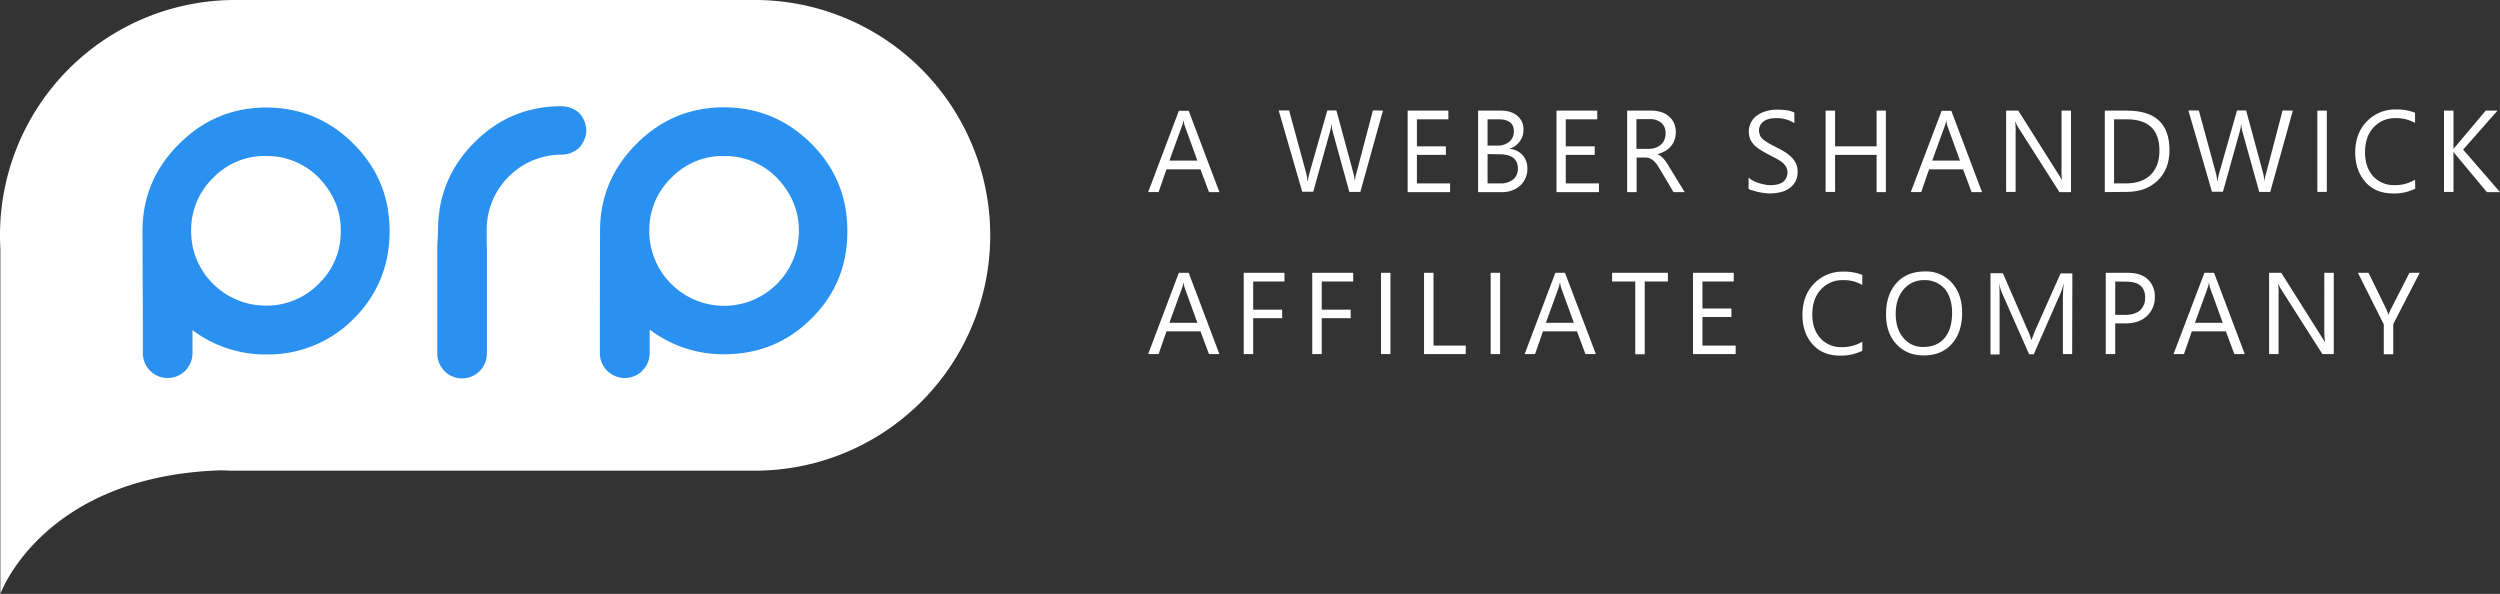 <?xml version="1.0" encoding="UTF-8"?> <svg xmlns="http://www.w3.org/2000/svg" viewBox="0 0 1294.9 307.6"><rect x="0" y="0" width="1294.9" height="307.6" fill="#333333" stroke="none"/> <defs> <style>.cls-1{fill:#fff;}.cls-2{fill:#2a91f0;}</style> </defs> <title>Ресурс 2</title> <g id="Слой_2" data-name="Слой 2"> <g id="Слой_1-2" data-name="Слой 1"> <g id="Слой_2-2" data-name="Слой 2"> <g id="Слой_1-2-2" data-name="Слой 1-2"> <path class="cls-1" d="M391,243.8H121.8c-2.4,0-4.8-.1-7.2-.2C22,246.5.2,307.6.2,307.6V129.4c-.1-2.5-.2-5-.2-7.5H0A121.78,121.78,0,0,1,121.8,0H391A121.93,121.93,0,0,1,512.9,121.9h0A121.93,121.93,0,0,1,391,243.8Z"></path> <path class="cls-2" d="M420.4,164.9q-18.6,18.6-45.4,18.6a63,63,0,0,1-38.5-12.8v12.2a12.93,12.93,0,0,1-12.9,12.9h0A12.91,12.91,0,0,1,310.7,183h0V161l.1-41.4q0-26.25,18.9-45.1c12.6-12.6,27.6-18.9,45.2-18.9s32.8,6.3,45.4,18.9q18.6,18.6,18.6,45.1Q439.05,146.3,420.4,164.9ZM402.6,92.3a37.62,37.62,0,0,0-27.5-11.5A37.06,37.06,0,0,0,347.8,92a37.62,37.62,0,0,0-11.5,27.5v.3a38.75,38.75,0,1,0,77.5-.3C413.8,109.4,410.1,100.3,402.6,92.3ZM290.9,80.1a38.82,38.82,0,0,0-38.8,38.7v7.6a9.7,9.7,0,0,1,.1,1.7v55A12.91,12.91,0,0,1,239.4,196h0a12.85,12.85,0,0,1-12.9-12.8h0v-55c0-1,.4-9.1.4-9.1q0-26.55,18.9-45.4C258.2,61.3,273.2,55,290.9,55a14.34,14.34,0,0,1,9.2,3.6,14.1,14.1,0,0,1,3.6,8.9,13.88,13.88,0,0,1-3.6,8.9A13.36,13.36,0,0,1,290.9,80.1Zm-153,103.5A62.78,62.78,0,0,1,99.7,171v11.9a12.85,12.85,0,0,1-12.8,12.9h0A12.85,12.85,0,0,1,74,183h0V168l-.2-48.3q0-26.25,18.9-45.1t45.1-18.9q26.55,0,45.4,18.9,18.6,18.6,18.6,45.1c0,17.8-6.2,33-18.6,45.4a62.34,62.34,0,0,1-45.3,18.5Zm27.5-91.3a37.68,37.68,0,0,0-27.6-11.5A37.06,37.06,0,0,0,110.5,92,37.62,37.62,0,0,0,99,119.5v.3a50.85,50.85,0,0,0,.4,5.5,7.72,7.72,0,0,1,.2,1.5,38.78,38.78,0,0,0,38.1,31.5,37.85,37.85,0,0,0,27.6-11.5,37.29,37.29,0,0,0,11.2-27.3C176.6,109.4,172.9,100.3,165.4,92.3Z"></path> <path class="cls-1" d="M631.6,99.5h-5.4l-4.4-11.8H604.2l-4.1,11.8h-5.4l15.9-42.1h5.1ZM620.2,83.2l-6.5-17.9a14,14,0,0,1-.6-2.8h-.2a8.87,8.87,0,0,1-.7,2.8l-6.5,17.9Z"></path> <path class="cls-1" d="M716.3,57.3,704.6,99.4h-5.7l-8.5-30.8a20.32,20.32,0,0,1-.7-4.3h-.1a20.73,20.73,0,0,1-.8,4.2l-8.6,30.8h-5.7L662.3,57.2h5.4l8.8,32.3a20.48,20.48,0,0,1,.7,4.2h.2a31.48,31.48,0,0,1,.9-4.2l9.2-32.3h4.7L701,89.7a26.62,26.62,0,0,1,.7,3.9h.1a17.73,17.73,0,0,1,.8-4l8.5-32.4Z"></path> <path class="cls-1" d="M751.1,99.5h-22V57.3h21.1v4.5H733.9v14h15v4.4h-15V95h17.2v4.5Z"></path> <path class="cls-1" d="M765.6,99.5V57.3h11.8c3.6,0,6.5.9,8.5,2.7a8.62,8.62,0,0,1,3.2,7,10.12,10.12,0,0,1-7.2,10v.1a10.37,10.37,0,0,1,6.7,3.2,10.15,10.15,0,0,1,2.5,7.1,11.38,11.38,0,0,1-3.8,8.8,13.67,13.67,0,0,1-9.7,3.3Zm4.9-37.7V75.4h5a9.51,9.51,0,0,0,6.3-2,6.79,6.79,0,0,0,2.3-5.5c0-4.1-2.7-6.1-8-6.1Zm0,18V95h6.6a10.12,10.12,0,0,0,6.7-2.1,7.08,7.08,0,0,0,2.4-5.6c0-5-3.3-7.5-10-7.4Z"></path> <path class="cls-1" d="M828.2,99.5h-22V57.3h21.1v4.5H811v14h15v4.4H811V95h17.2v4.5Z"></path> <path class="cls-1" d="M872.6,99.5h-5.8l-7-11.8c-.6-1-1.2-1.9-1.8-2.8a16.18,16.18,0,0,0-1.8-1.9,7.81,7.81,0,0,0-2-1.1,6.88,6.88,0,0,0-2.5-.3h-4V99.5h-4.9V57.3h12.4a16.79,16.79,0,0,1,5,.7,10.27,10.27,0,0,1,4,2.1,9.66,9.66,0,0,1,2.8,3.5,11.62,11.62,0,0,1,1,4.9,10.88,10.88,0,0,1-.7,4,9.16,9.16,0,0,1-1.9,3.3,9.55,9.55,0,0,1-2.9,2.4,18,18,0,0,1-3.8,1.6V80a6.7,6.7,0,0,1,1.8,1.1,9.27,9.27,0,0,1,1.4,1.4,13.3,13.3,0,0,1,1.4,1.9,25.16,25.16,0,0,1,1.5,2.4Zm-25-37.7V77.1h6.6a10.16,10.16,0,0,0,3.4-.6,9.19,9.19,0,0,0,2.7-1.6,6.77,6.77,0,0,0,1.8-2.6,7.89,7.89,0,0,0,.6-3.4,6.75,6.75,0,0,0-2.2-5.3,9.33,9.33,0,0,0-6.2-1.9h-6.7Z"></path> <path class="cls-1" d="M905.7,97.8V92a10,10,0,0,0,2.4,1.6,14.76,14.76,0,0,0,2.9,1.2,28.06,28.06,0,0,0,3.1.8,13.33,13.33,0,0,0,2.8.3c3,0,5.2-.6,6.7-1.7a6.29,6.29,0,0,0,1.5-7.8,7.4,7.4,0,0,0-2-2.3,20.45,20.45,0,0,0-3.1-2c-1.2-.6-2.5-1.3-3.8-2s-2.8-1.5-4.1-2.3a20.44,20.44,0,0,1-3.3-2.5,11,11,0,0,1-2.2-3.1,10.74,10.74,0,0,1,.5-9.1,10,10,0,0,1,3.3-3.5,13.31,13.31,0,0,1,4.7-2.1,18.82,18.82,0,0,1,5.3-.7q6.15,0,9,1.5v5.5a16.61,16.61,0,0,0-9.5-2.6,17.33,17.33,0,0,0-3.2.3,8.62,8.62,0,0,0-2.8,1.1,6.36,6.36,0,0,0-2,2,6,6,0,0,0-.8,2.9,6.71,6.71,0,0,0,.6,2.8,5.2,5.2,0,0,0,1.8,2.1,27.5,27.5,0,0,0,2.8,1.9c1.1.6,2.4,1.3,3.8,2s2.9,1.5,4.2,2.3a23.27,23.27,0,0,1,3.5,2.7,12.66,12.66,0,0,1,2.4,3.3,9.9,9.9,0,0,1,.9,4.2,11.11,11.11,0,0,1-1.2,5.3,10.74,10.74,0,0,1-3.2,3.5,13.11,13.11,0,0,1-4.7,2,26,26,0,0,1-5.6.6,19.42,19.42,0,0,1-2.4-.2c-1-.1-2-.3-3-.5a12.9,12.9,0,0,1-2.8-.8A5.24,5.24,0,0,1,905.7,97.8Z"></path> <path class="cls-1" d="M976.9,99.5H972V80.2H950.5V99.4h-4.9V57.3h4.9V75.8H972V57.3h4.8V99.5Z"></path> <path class="cls-1" d="M1026.6,99.5h-5.4l-4.4-11.8H999.2l-4.1,11.8h-5.4l16-42.1h5Zm-11.4-16.3-6.5-17.9a14,14,0,0,1-.6-2.8h-.1a12.76,12.76,0,0,1-.7,2.8l-6.5,17.9Z"></path> <path class="cls-1" d="M1072.7,99.5h-6l-21.4-33.6a11.26,11.26,0,0,1-1.3-2.7h-.2a37.5,37.5,0,0,1,.2,5.8V99.4h-4.9V57.3h6.3l20.8,33c.9,1.4,1.4,2.3,1.7,2.8h.1a42.37,42.37,0,0,1-.2-6.2V57.3h4.9V99.5Z"></path> <path class="cls-1" d="M1090.2,99.5V57.3h11.5c14.7,0,22,6.8,22,20.5,0,6.5-2,11.7-6.1,15.7s-9.5,5.9-16.3,5.9l-11.1.1Zm4.8-37.7V95h6.2c5.4,0,9.7-1.5,12.7-4.4s4.6-7.1,4.6-12.6c0-10.8-5.7-16.2-17-16.2Z"></path> <path class="cls-1" d="M1187.6,57.3l-11.7,42.1h-5.7l-8.6-30.8a20.32,20.32,0,0,1-.7-4.3h-.1a20.73,20.73,0,0,1-.8,4.2l-8.6,30.8h-5.7l-12.2-42.1h5.4l8.8,32.3a20.48,20.48,0,0,1,.7,4.2h.2a31.48,31.48,0,0,1,.9-4.2l9.2-32.3h4.7l8.8,32.5a26.62,26.62,0,0,1,.7,3.9h.1a17.73,17.73,0,0,1,.8-4l8.5-32.4Z"></path> <path class="cls-1" d="M1205.2,57.3V99.4h-4.9V57.3Z"></path> <path class="cls-1" d="M1251,97.7a24.14,24.14,0,0,1-11.5,2.5c-5.9,0-10.7-1.9-14.2-5.8s-5.3-8.9-5.4-15.2c0-6.7,2-12.2,6-16.3a20.29,20.29,0,0,1,15.2-6.2,25,25,0,0,1,9.8,1.7v5.3a19,19,0,0,0-9.9-2.5,15,15,0,0,0-11.6,4.8c-3,3.2-4.4,7.6-4.4,13q0,7.65,4.2,12.3a14.51,14.51,0,0,0,10.9,4.6,20.28,20.28,0,0,0,10.8-2.8l.1,4.6Z"></path> <path class="cls-1" d="M1294.9,99.5h-6.8L1272,80.2a14.31,14.31,0,0,1-1.1-1.5h-.1V99.4h-4.9V57.3h4.9V77.1h.1a7.55,7.55,0,0,1,1.1-1.4l15.5-18.4h6.1l-17.8,20.2Z"></path> <path class="cls-1" d="M631.6,183.4h-5.4l-4.4-11.8H604.2l-4.1,11.8h-5.4l15.9-42.1h5.1Zm-11.4-16.2-6.5-17.9a14,14,0,0,1-.6-2.8h-.2a8.87,8.87,0,0,1-.7,2.8l-6.5,17.9Z"></path> <path class="cls-1" d="M665.3,145.8H649.1v14.6h15v4.4h-15v18.6h-4.9V141.3h21.1v4.5Z"></path> <path class="cls-1" d="M700.9,145.8H684.6v14.6h15v4.4h-15v18.6h-4.9V141.3h21.2Z"></path> <path class="cls-1" d="M720.2,141.3v42.1h-4.9V141.3Z"></path> <path class="cls-1" d="M759.2,183.4H737.6V141.3h4.9V179h16.7v4.4Z"></path> <path class="cls-1" d="M777,141.3v42.1h-4.9V141.3Z"></path> <path class="cls-1" d="M826.6,183.4h-5.4l-4.4-11.8H799.2l-4.1,11.8h-5.4l15.9-42.1h5Zm-11.4-16.2-6.5-17.9a14,14,0,0,1-.6-2.8h-.2a12.76,12.76,0,0,1-.7,2.8l-6.5,17.9Z"></path> <path class="cls-1" d="M863.9,145.8h-12v37.7H847V145.8H835v-4.5h28.9Z"></path> <path class="cls-1" d="M899,183.4H876.9V141.3H898v4.5H881.8v14h15v4.4h-15V179H899v4.4Z"></path> <path class="cls-1" d="M964.6,181.7a25.38,25.38,0,0,1-11.5,2.5c-5.9,0-10.7-1.9-14.2-5.8s-5.3-8.9-5.3-15.2c0-6.7,2-12.2,6-16.3a20.29,20.29,0,0,1,15.2-6.2,25,25,0,0,1,9.8,1.7v5.2a18.85,18.85,0,0,0-9.8-2.5,15,15,0,0,0-11.6,4.8c-3,3.2-4.5,7.6-4.5,13q0,7.65,4.2,12.3a14.16,14.16,0,0,0,10.9,4.6,20.28,20.28,0,0,0,10.8-2.8v4.7Z"></path> <path class="cls-1" d="M996.4,184.1c-5.9,0-10.6-2-14.2-5.9s-5.3-9.1-5.3-15.4q0-10.2,5.4-16.2c3.6-4,8.5-6,14.8-6a17.76,17.76,0,0,1,13.9,5.9c3.5,3.9,5.3,9,5.3,15.4,0,6.9-1.8,12.3-5.4,16.3S1002.4,184.1,996.4,184.1Zm.3-39a13.46,13.46,0,0,0-10.7,4.8c-2.7,3.2-4.1,7.4-4.1,12.6s1.3,9.4,4,12.5a12.66,12.66,0,0,0,10.4,4.7q6.9,0,10.8-4.5c2.6-3,3.9-7.2,4-12.7s-1.3-9.9-3.8-12.9a13.58,13.58,0,0,0-10.6-4.5Z"></path> <path class="cls-1" d="M1073.3,183.4h-4.8V155.2c0-2.2.1-5,.4-8.2h-.1a27.69,27.69,0,0,1-1.2,4.1l-14.2,32.4H1051l-14.2-32.1a21.09,21.09,0,0,1-1.2-4.3h-.1c.2,1.7.2,4.4.2,8.3v28.2H1031V141.5h6.4l12.8,29.4a28.2,28.2,0,0,1,1.9,5.1h.2c.8-2.3,1.5-4,2-5.2l13-29.2h6.1l-.1,41.8Z"></path> <path class="cls-1" d="M1095.6,167.5v15.9h-4.9V141.3h11.4c4.4,0,7.9,1.1,10.3,3.3a12,12,0,0,1,3.7,9.3,12.92,12.92,0,0,1-4.1,9.8c-2.7,2.5-6.4,3.8-11,3.8Zm0-21.7v17.3h5.1c3.4,0,5.9-.8,7.7-2.3a8.61,8.61,0,0,0,2.7-6.6c0-5.6-3.2-8.3-9.7-8.3Z"></path> <path class="cls-1" d="M1162.7,183.4h-5.4l-4.4-11.8h-17.6l-4.1,11.8h-5.4l16-42.1h5Zm-11.4-16.2-6.5-17.9a14,14,0,0,1-.6-2.8h-.1a12.76,12.76,0,0,1-.7,2.8l-6.5,17.9Z"></path> <path class="cls-1" d="M1208.9,183.4h-6l-21.4-33.6a12.64,12.64,0,0,1-1.3-2.6h-.2a37.5,37.5,0,0,1,.2,5.8v30.4h-4.9V141.3h6.3l20.8,33c.9,1.4,1.4,2.3,1.7,2.8h.1c-.2-2.1-.3-4.1-.3-6.2V141.3h4.9v42.1Z"></path> <path class="cls-1" d="M1253.3,141.3l-13.7,26.6v15.6h-4.9V168l-13.4-26.7h5.5l9.3,19c.1.2.4,1.1,1,2.6h.1a20.29,20.29,0,0,1,1.1-2.6l9.7-19Z"></path> </g> </g> </g> </g> </svg> 